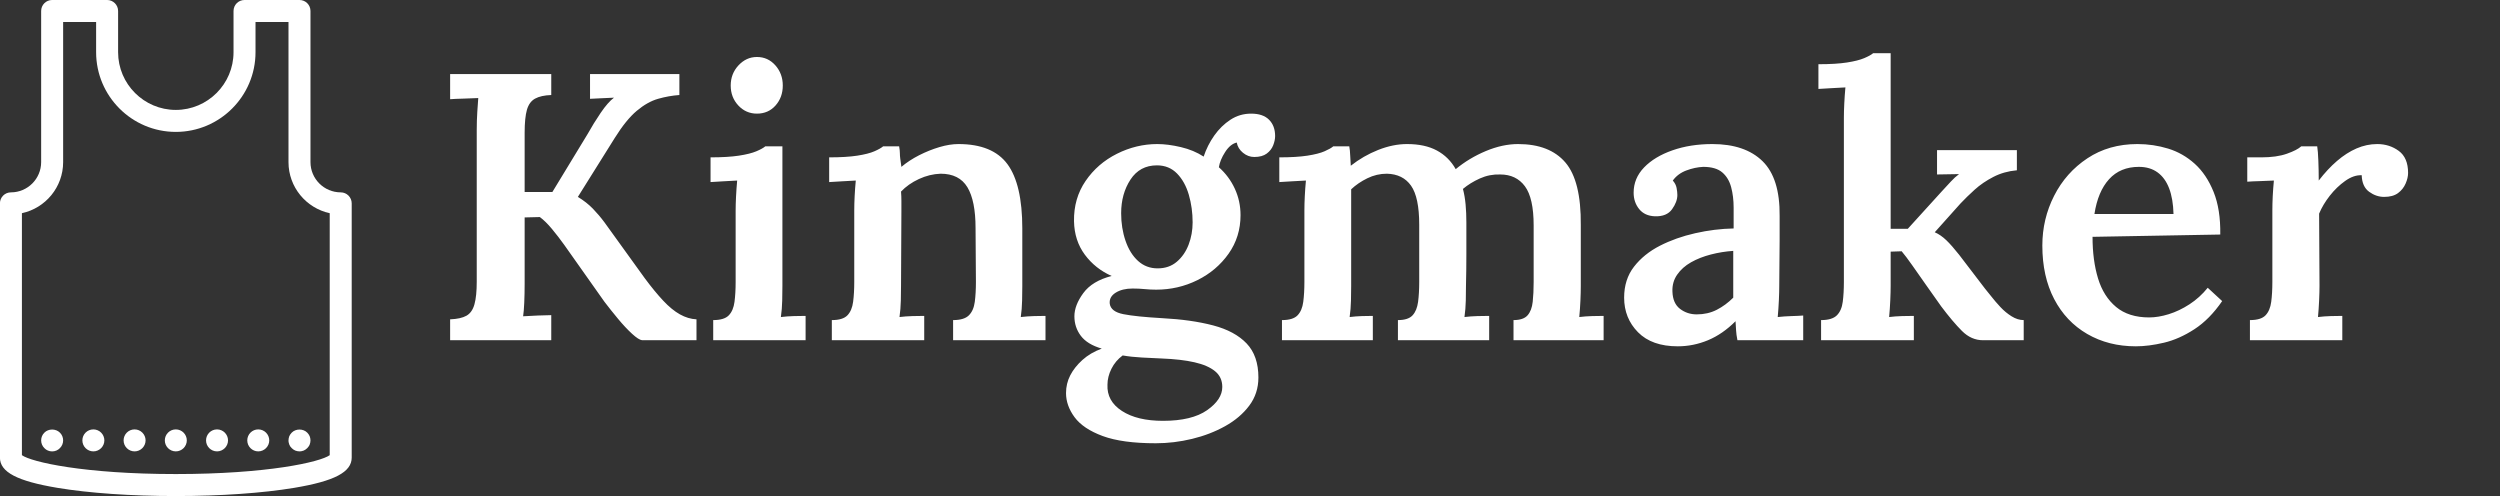 <svg baseProfile="full" height="28" version="1.1" viewBox="0 0 141 28" width="141" xmlns="http://www.w3.org/2000/svg" xmlns:ev="http://www.w3.org/2001/xml-events" xmlns:xlink="http://www.w3.org/1999/xlink"><rect x="0" y="0" width="141" height="28" fill="#333333" stroke="none"/><defs /><g transform="translate(-5.584, -1.512)"><path d="M 80.0,39.875 C 76.969,39.875 74.5,37.406 74.5,34.375 L 74.5,6.875 C 74.5,5.769 73.605,4.875 72.5,4.875 L 62.5,4.875 C 61.395,4.875 60.5,5.77 60.5,6.875 L 60.5,14.375 C 60.5,20.164 55.789,24.875 50.0,24.875 C 44.211,24.875 39.5,20.164 39.5,14.375 L 39.5,6.875 C 39.5,5.769 38.605,4.875 37.5,4.875 L 27.5,4.875 C 26.395,4.875 25.5,5.77 25.5,6.875 L 25.5,34.375 C 25.5,37.406 23.031,39.875 20.0,39.875 C 18.895,39.875 18.0,40.77 18.0,41.875 L 18.0,88.125 C 18.0,90.766 21.129,92.41 28.457,93.633 C 34.23,94.594 41.879,95.125 50.0,95.125 C 58.121,95.125 65.77,94.594 71.543,93.633 C 78.875,92.41 82.0,90.766 82.0,88.125 L 82.0,41.875 C 82.0,40.77 81.105,39.875 80.0,39.875 M 78.0,87.691 C 76.262,88.941 66.664,91.125 50.0,91.125 C 33.336,91.125 23.738,88.941 22.0,87.691 L 22.0,43.664 C 26.281,42.742 29.5,38.93 29.5,34.375 L 29.5,8.875 L 35.5,8.875 L 35.5,14.375 C 35.5,22.371 42.004,28.875 50.0,28.875 C 57.996,28.875 64.5,22.371 64.5,14.375 L 64.5,8.875 L 70.5,8.875 L 70.5,34.375 C 70.5,38.926 73.719,42.742 78.0,43.664 L 78.0,87.691 M 28.91,83.589 C 29.289,83.96 29.5,84.468 29.5,85 C 29.5,85.531 29.289,86.039 28.91,86.41 C 28.73,86.601 28.508,86.75 28.269,86.851 C 28.019,86.953 27.769,87.004 27.5,87.004 C 27.23,87.004 26.98,86.953 26.73,86.851 C 26.492,86.754 26.269,86.601 26.09,86.41 C 25.711,86.039 25.5,85.531 25.5,85 C 25.5,84.468 25.711,83.96 26.09,83.589 C 26.828,82.839 28.172,82.839 28.91,83.589 L 28.91,83.589 M 37,85 C 37,86.097 36.097,87 35,87 C 33.89,87 33,86.097 33,85 C 33,83.898 33.89,83 35,83 C 36.097,83 37,83.898 37,85 M 52,85 C 52,86.097 51.097,87 50,87 C 48.89,87 48,86.097 48,85 C 48,83.898 48.89,83 50,83 C 51.097,83 52,83.898 52,85 M 44.5,85 C 44.5,86.097 43.597,87 42.5,87 C 41.39,87 40.5,86.097 40.5,85 C 40.5,83.898 41.39,83 42.5,83 C 43.597,83 44.5,83.898 44.5,85 M 59.5,85 C 59.5,86.097 58.597,87 57.5,87 C 56.39,87 55.5,86.097 55.5,85 C 55.5,83.898 56.39,83 57.5,83 C 58.597,83 59.5,83.898 59.5,85 M 67,85 C 67,86.097 66.097,87 65,87 C 63.89,87 63,86.097 63,85 C 63,83.898 63.89,83 65,83 C 66.097,83 67,83.898 67,85 M 73.91,83.589 C 74.008,83.679 74.09,83.781 74.16,83.89 C 74.23,84 74.301,84.109 74.351,84.23 C 74.402,84.351 74.441,84.48 74.461,84.609 C 74.492,84.742 74.5,84.871 74.5,85 C 74.5,85.128 74.488,85.269 74.461,85.39 C 74.441,85.519 74.402,85.652 74.351,85.769 C 74.301,85.89 74.242,86 74.16,86.109 C 74.09,86.218 74.008,86.32 73.91,86.41 C 73.82,86.507 73.719,86.589 73.609,86.66 C 73.5,86.742 73.379,86.8 73.269,86.851 C 73.148,86.902 73.019,86.941 72.89,86.96 C 72.762,86.992 72.629,87 72.5,87 C 72.371,87 72.23,86.988 72.109,86.96 C 71.98,86.941 71.848,86.902 71.73,86.851 C 71.609,86.8 71.5,86.742 71.39,86.66 C 71.281,86.589 71.18,86.507 71.09,86.41 C 70.992,86.32 70.91,86.218 70.828,86.109 C 70.758,86 70.699,85.89 70.648,85.769 C 70.598,85.648 70.558,85.519 70.539,85.39 C 70.508,85.269 70.5,85.128 70.5,85 C 70.5,84.871 70.512,84.738 70.539,84.609 C 70.558,84.48 70.598,84.347 70.648,84.23 C 70.699,84.109 70.769,84 70.84,83.89 C 70.91,83.781 70.992,83.679 71.09,83.589 C 71.828,82.839 73.172,82.839 73.91,83.589 L 73.91,83.589" fill="rgb(255,255,255)" transform="scale(0.31)" /><path d="M1.115 16.189V15.01Q1.715 14.988 2.037 14.806Q2.359 14.624 2.487 14.163Q2.616 13.702 2.616 12.887V4.331Q2.616 3.795 2.648 3.302Q2.68 2.809 2.702 2.53Q2.337 2.552 1.865 2.562Q1.394 2.573 1.115 2.595V1.179H6.819V2.359Q6.24 2.38 5.907 2.562Q5.575 2.745 5.446 3.195Q5.318 3.645 5.318 4.481V7.827H6.883L8.877 4.546Q9.199 3.967 9.606 3.366Q10.014 2.766 10.357 2.509Q10.014 2.53 9.649 2.541Q9.285 2.552 9.006 2.573V1.179H14.045V2.359Q13.444 2.402 12.844 2.573Q12.244 2.745 11.643 3.249Q11.043 3.752 10.4 4.782L8.32 8.105Q8.813 8.405 9.167 8.77Q9.52 9.135 9.821 9.542L12.094 12.694Q12.651 13.444 13.134 13.959Q13.616 14.474 14.077 14.731Q14.538 14.988 15.01 15.01V16.189H11.943Q11.75 16.168 11.375 15.825Q11.0 15.481 10.582 14.978Q10.164 14.474 9.821 14.023L7.548 10.807Q7.226 10.357 6.862 9.917Q6.497 9.478 6.175 9.242L5.318 9.263V12.994Q5.318 13.573 5.296 14.066Q5.275 14.559 5.232 14.838Q5.596 14.817 6.068 14.795Q6.54 14.774 6.819 14.774V16.189Z M15.953 15.053Q16.575 15.053 16.832 14.785Q17.09 14.517 17.154 14.023Q17.218 13.53 17.218 12.908V8.899Q17.218 8.534 17.24 8.095Q17.261 7.655 17.304 7.183Q16.94 7.205 16.511 7.226Q16.082 7.248 15.803 7.269V5.875Q16.768 5.875 17.401 5.779Q18.033 5.682 18.387 5.532Q18.741 5.382 18.891 5.253H19.856V13.123Q19.856 13.466 19.845 13.948Q19.834 14.431 19.77 14.881Q20.113 14.838 20.51 14.827Q20.906 14.817 21.164 14.817V16.189H15.953ZM18.419 3.409Q17.797 3.409 17.368 2.948Q16.94 2.487 16.94 1.823Q16.94 1.158 17.379 0.686Q17.819 0.214 18.419 0.214Q19.041 0.214 19.459 0.686Q19.877 1.158 19.877 1.823Q19.877 2.487 19.47 2.948Q19.062 3.409 18.419 3.409Z M22.643 16.189V15.053Q23.265 15.053 23.522 14.785Q23.78 14.517 23.844 14.023Q23.908 13.53 23.908 12.908V8.877Q23.908 8.491 23.93 8.062Q23.951 7.634 23.994 7.183Q23.651 7.205 23.212 7.226Q22.772 7.248 22.493 7.269V5.875Q23.458 5.875 24.08 5.779Q24.702 5.682 25.045 5.532Q25.388 5.382 25.538 5.253H26.439Q26.481 5.489 26.481 5.639Q26.481 5.789 26.503 5.95Q26.524 6.111 26.567 6.411Q26.996 6.047 27.564 5.757Q28.133 5.468 28.712 5.296Q29.29 5.125 29.784 5.125Q31.713 5.125 32.55 6.261Q33.386 7.398 33.386 9.885V13.123Q33.386 13.466 33.375 13.948Q33.365 14.431 33.3 14.881Q33.665 14.838 34.051 14.827Q34.437 14.817 34.694 14.817V16.189H29.483V15.053Q30.105 15.053 30.373 14.785Q30.641 14.517 30.706 14.023Q30.77 13.53 30.77 12.908L30.749 9.864Q30.749 8.32 30.288 7.558Q29.827 6.797 28.776 6.797Q28.154 6.819 27.554 7.097Q26.953 7.376 26.546 7.805Q26.567 8.062 26.567 8.341Q26.567 8.62 26.567 8.899L26.546 13.123Q26.546 13.466 26.535 13.948Q26.524 14.431 26.46 14.881Q26.803 14.838 27.2 14.827Q27.596 14.817 27.854 14.817V16.189Z M40.912 22.0Q39.025 22.0 37.921 21.593Q36.817 21.185 36.334 20.531Q35.852 19.877 35.852 19.17Q35.852 18.634 36.088 18.173Q36.324 17.712 36.774 17.304Q37.224 16.897 37.867 16.661Q37.053 16.425 36.688 15.942Q36.324 15.46 36.324 14.838Q36.324 14.216 36.827 13.53Q37.331 12.844 38.425 12.565Q37.503 12.158 36.913 11.365Q36.324 10.571 36.302 9.478Q36.281 8.191 36.956 7.205Q37.632 6.218 38.725 5.672Q39.819 5.125 40.998 5.125Q41.598 5.125 42.327 5.296Q43.057 5.468 43.614 5.832Q43.828 5.189 44.214 4.642Q44.6 4.096 45.126 3.752Q45.651 3.409 46.294 3.409Q46.959 3.409 47.302 3.752Q47.645 4.096 47.645 4.674Q47.645 4.91 47.538 5.189Q47.431 5.468 47.173 5.661Q46.916 5.854 46.466 5.854Q46.123 5.854 45.833 5.618Q45.544 5.382 45.48 5.039Q45.115 5.125 44.826 5.575Q44.536 6.025 44.472 6.433Q45.051 6.947 45.372 7.644Q45.694 8.341 45.694 9.135Q45.694 10.357 45.019 11.311Q44.343 12.265 43.26 12.801Q42.177 13.337 40.934 13.337Q40.612 13.337 40.29 13.305Q39.969 13.273 39.604 13.273Q39.025 13.273 38.65 13.509Q38.275 13.745 38.318 14.131Q38.382 14.581 39.09 14.72Q39.797 14.86 41.277 14.945Q42.928 15.031 44.15 15.353Q45.372 15.674 46.037 16.371Q46.702 17.068 46.702 18.29Q46.702 19.191 46.187 19.877Q45.673 20.563 44.826 21.035Q43.979 21.507 42.96 21.753Q41.942 22.0 40.912 22.0ZM41.32 20.735Q42.949 20.735 43.807 20.135Q44.665 19.534 44.665 18.827Q44.665 18.269 44.257 17.937Q43.85 17.604 43.099 17.433Q42.349 17.261 41.234 17.218Q40.741 17.197 40.14 17.165Q39.54 17.133 39.047 17.047Q38.639 17.347 38.414 17.797Q38.189 18.248 38.189 18.698Q38.146 19.62 39.004 20.177Q39.862 20.735 41.32 20.735ZM41.019 12.136Q41.663 12.136 42.102 11.761Q42.542 11.386 42.767 10.796Q42.992 10.207 42.992 9.542Q42.992 8.727 42.778 7.987Q42.563 7.248 42.113 6.787Q41.663 6.326 40.977 6.326Q40.012 6.326 39.486 7.13Q38.961 7.934 38.961 9.027Q38.961 9.864 39.208 10.582Q39.454 11.3 39.915 11.718Q40.376 12.136 41.019 12.136Z M48.031 16.189V15.053Q48.653 15.053 48.91 14.785Q49.168 14.517 49.232 14.023Q49.296 13.53 49.296 12.908V8.877Q49.296 8.491 49.318 8.062Q49.339 7.634 49.382 7.183Q49.018 7.205 48.589 7.226Q48.16 7.248 47.881 7.269V5.875Q48.846 5.875 49.468 5.779Q50.09 5.682 50.433 5.532Q50.776 5.382 50.926 5.253H51.827Q51.869 5.468 51.88 5.779Q51.891 6.09 51.912 6.347Q52.62 5.789 53.456 5.457Q54.292 5.125 55.086 5.125Q56.094 5.125 56.769 5.489Q57.444 5.854 57.83 6.54Q58.581 5.918 59.524 5.521Q60.468 5.125 61.347 5.125Q63.127 5.125 64.017 6.165Q64.906 7.205 64.885 9.692V13.123Q64.885 13.466 64.864 13.948Q64.842 14.431 64.799 14.881Q65.142 14.838 65.528 14.827Q65.914 14.817 66.172 14.817V16.189H61.09V15.053Q61.647 15.053 61.883 14.785Q62.119 14.517 62.173 14.023Q62.226 13.53 62.226 12.908V9.713Q62.226 8.17 61.733 7.505Q61.24 6.84 60.339 6.84Q59.739 6.819 59.192 7.065Q58.645 7.312 58.238 7.655Q58.345 8.062 58.388 8.534Q58.431 9.006 58.431 9.542Q58.431 10.442 58.431 11.332Q58.431 12.222 58.409 13.123Q58.409 13.466 58.399 13.948Q58.388 14.431 58.324 14.881Q58.667 14.838 59.053 14.827Q59.439 14.817 59.717 14.817V16.189H54.571V15.053Q55.15 15.053 55.397 14.785Q55.643 14.517 55.708 14.023Q55.772 13.53 55.772 12.908V9.671Q55.772 8.127 55.311 7.473Q54.85 6.819 53.949 6.797Q53.37 6.797 52.845 7.055Q52.32 7.312 51.934 7.676Q51.934 7.955 51.934 8.223Q51.934 8.491 51.934 8.77V13.123Q51.934 13.466 51.923 13.948Q51.912 14.431 51.848 14.881Q52.191 14.838 52.545 14.827Q52.899 14.817 53.156 14.817V16.189Z M73.719 16.189Q73.655 15.867 73.644 15.642Q73.634 15.417 73.612 15.117Q72.883 15.846 72.058 16.189Q71.232 16.532 70.353 16.532Q68.895 16.532 68.112 15.739Q67.329 14.945 67.329 13.788Q67.329 12.758 67.887 12.04Q68.444 11.322 69.345 10.861Q70.246 10.4 71.339 10.153Q72.433 9.906 73.505 9.885V8.706Q73.505 8.084 73.365 7.558Q73.226 7.033 72.862 6.722Q72.497 6.411 71.789 6.411Q71.318 6.433 70.835 6.615Q70.353 6.797 70.074 7.183Q70.246 7.376 70.288 7.601Q70.331 7.827 70.331 7.998Q70.331 8.384 70.031 8.802Q69.731 9.22 69.066 9.199Q68.487 9.177 68.176 8.791Q67.865 8.405 67.865 7.869Q67.865 7.055 68.455 6.443Q69.045 5.832 70.053 5.479Q71.06 5.125 72.304 5.125Q74.148 5.125 75.135 6.09Q76.121 7.055 76.099 9.177Q76.099 9.928 76.099 10.539Q76.099 11.15 76.089 11.761Q76.078 12.372 76.078 13.123Q76.078 13.444 76.057 13.927Q76.035 14.409 75.992 14.881Q76.378 14.838 76.775 14.827Q77.172 14.817 77.429 14.795V16.189ZM73.483 11.15Q72.84 11.193 72.218 11.354Q71.596 11.515 71.103 11.793Q70.61 12.072 70.321 12.49Q70.031 12.908 70.053 13.444Q70.074 14.109 70.481 14.42Q70.889 14.731 71.425 14.731Q72.047 14.731 72.551 14.474Q73.055 14.216 73.483 13.788Q73.483 13.573 73.483 13.337Q73.483 13.101 73.483 12.865Q73.483 12.565 73.483 12.115Q73.483 11.665 73.483 11.15Z M78.437 16.189V15.053Q79.058 15.053 79.327 14.785Q79.595 14.517 79.659 14.023Q79.723 13.53 79.723 12.908V3.645Q79.723 3.281 79.745 2.841Q79.766 2.402 79.809 1.93Q79.444 1.951 79.016 1.973Q78.587 1.994 78.287 2.016V0.622Q79.273 0.622 79.895 0.525Q80.517 0.429 80.87 0.279Q81.224 0.129 81.374 0.0H82.361V9.906H83.326L85.234 7.805Q85.534 7.483 85.759 7.237Q85.984 6.99 86.22 6.819L84.977 6.84V5.468H89.48V6.604Q88.75 6.669 88.15 6.98Q87.55 7.29 87.099 7.698Q86.649 8.105 86.306 8.47L84.848 10.099Q85.191 10.25 85.502 10.55Q85.813 10.85 86.22 11.365L87.678 13.273Q87.807 13.423 88.032 13.712Q88.257 14.002 88.547 14.313Q88.836 14.624 89.179 14.838Q89.522 15.053 89.865 15.053V16.189H87.571Q86.906 16.189 86.381 15.664Q85.856 15.138 85.212 14.281Q84.784 13.68 84.355 13.069Q83.926 12.458 83.572 11.954Q83.218 11.45 82.982 11.172L82.361 11.193V13.123Q82.361 13.466 82.339 13.948Q82.318 14.431 82.275 14.881Q82.618 14.838 83.004 14.827Q83.39 14.817 83.669 14.817V16.189Z M96.191 16.532Q94.647 16.532 93.446 15.835Q92.246 15.138 91.581 13.863Q90.916 12.587 90.916 10.85Q90.916 9.349 91.581 8.041Q92.246 6.733 93.457 5.929Q94.669 5.125 96.277 5.125Q97.177 5.125 98.014 5.382Q98.85 5.639 99.515 6.24Q100.179 6.84 100.576 7.827Q100.973 8.813 100.951 10.228L93.747 10.357Q93.747 11.686 94.058 12.705Q94.368 13.723 95.076 14.313Q95.784 14.903 96.942 14.903Q97.456 14.903 98.046 14.72Q98.635 14.538 99.214 14.163Q99.793 13.788 100.244 13.23L101.058 13.981Q100.351 15.01 99.493 15.567Q98.635 16.125 97.778 16.328Q96.92 16.532 96.191 16.532ZM93.854 9.07H98.314Q98.292 8.212 98.067 7.623Q97.842 7.033 97.413 6.722Q96.984 6.411 96.363 6.411Q95.312 6.411 94.679 7.108Q94.047 7.805 93.854 9.07Z M102.624 15.053Q103.246 15.053 103.503 14.785Q103.76 14.517 103.825 14.023Q103.889 13.53 103.889 12.908V8.877Q103.889 8.491 103.91 8.062Q103.932 7.634 103.975 7.183Q103.61 7.205 103.181 7.215Q102.752 7.226 102.474 7.248V5.875H103.267Q104.125 5.875 104.704 5.672Q105.283 5.468 105.519 5.253H106.419Q106.462 5.511 106.483 6.068Q106.505 6.626 106.505 7.183Q106.998 6.54 107.534 6.079Q108.07 5.618 108.638 5.371Q109.207 5.125 109.807 5.125Q110.493 5.125 111.019 5.511Q111.544 5.897 111.544 6.754Q111.544 7.033 111.404 7.355Q111.265 7.676 110.976 7.891Q110.686 8.105 110.193 8.105Q109.743 8.105 109.346 7.816Q108.949 7.526 108.928 6.883Q108.478 6.862 107.995 7.205Q107.513 7.548 107.127 8.041Q106.741 8.534 106.526 9.049L106.548 13.123Q106.548 13.466 106.526 13.948Q106.505 14.431 106.462 14.881Q106.805 14.838 107.191 14.827Q107.577 14.817 107.834 14.817V16.189H102.624Z " fill="rgb(255,255,255)" transform="translate(29.856, 4.512)" /></g></svg>